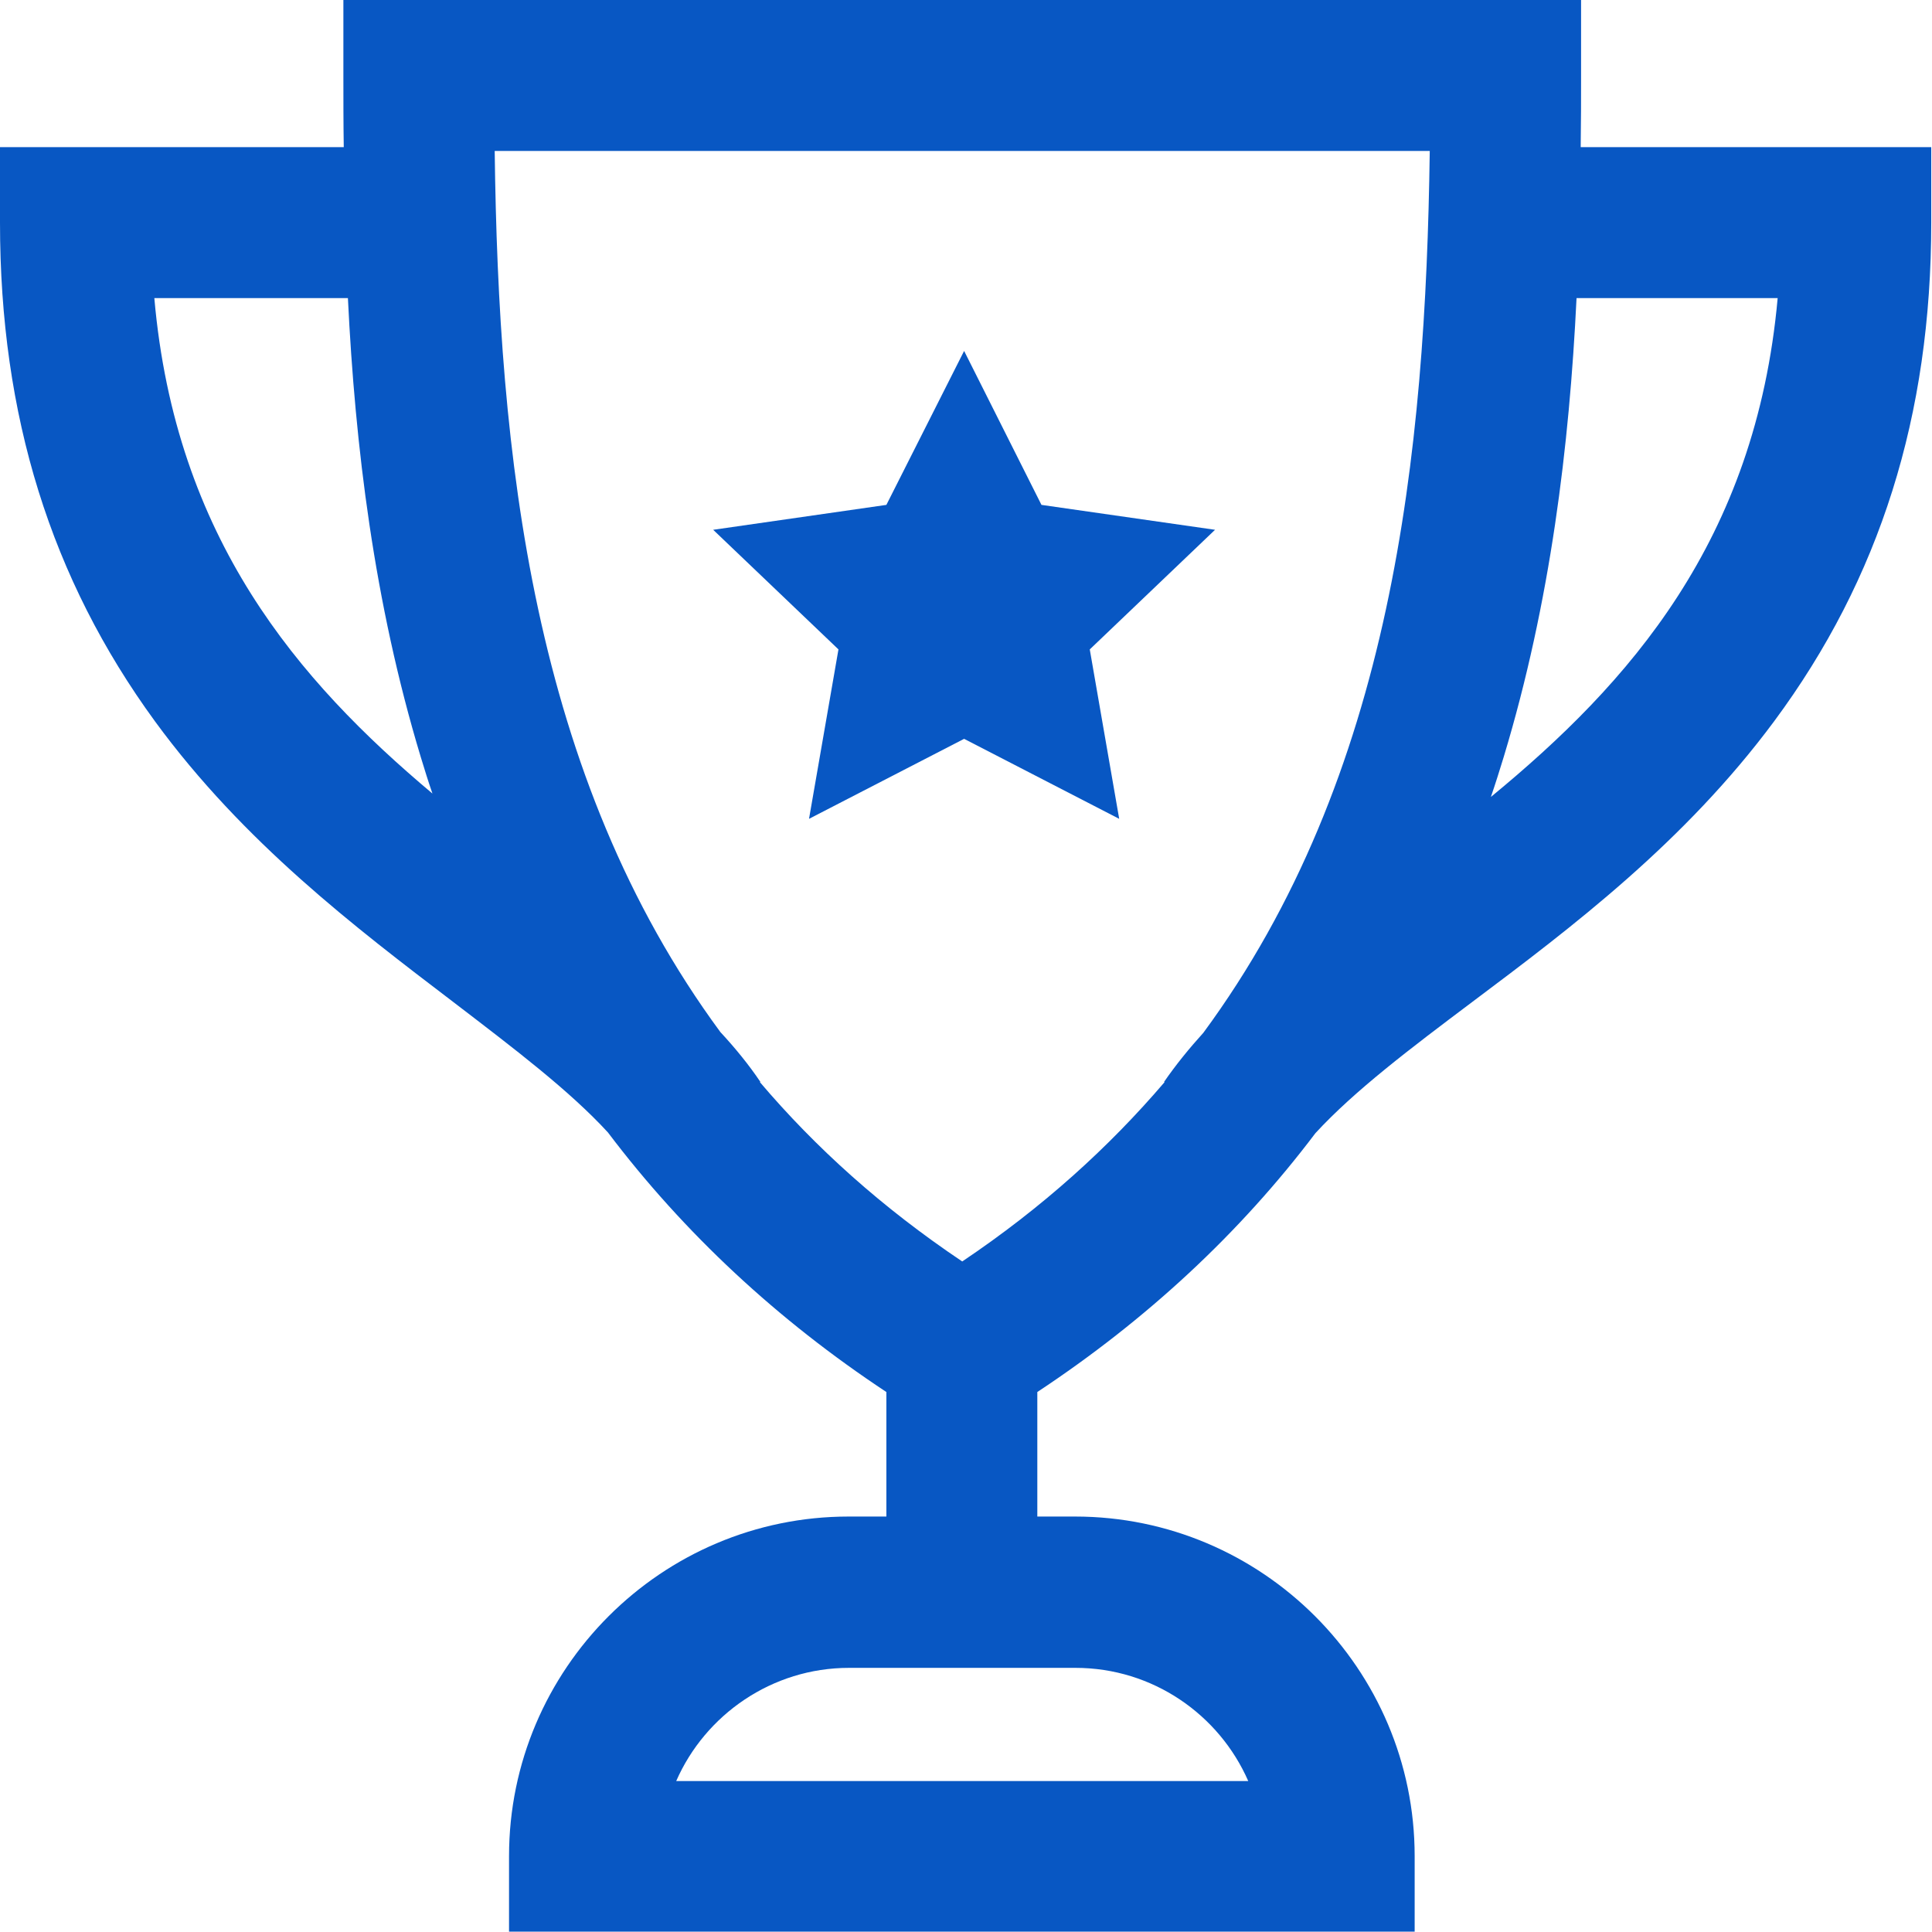 <?xml version="1.0" encoding="utf-8"?>
<!-- Generator: Adobe Illustrator 22.0.1, SVG Export Plug-In . SVG Version: 6.00 Build 0)  -->
<svg version="1.1" id="Capa_1" xmlns="http://www.w3.org/2000/svg" xmlns:xlink="http://www.w3.org/1999/xlink" x="0px" y="0px"
	 viewBox="0 0 512 512" style="enable-background:new 0 0 512 512;" xml:space="preserve">
<style type="text/css">
	.st0{fill:#0857C3;}
</style>
<g>
	<g>
		<g>
			<polygon class="st0" points="222.2,172.1 214.4,217 255.5,195.8 296.6,217 288.8,172.1 322,140.4 276,133.8 255.5,93 
				234.9,133.8 189,140.4 			"/>
			<path class="st0" d="M418.9,39c0.1-6.4,0.1-12.8,0.1-19V0H91v20c0,6.2,0,12.6,0.1,19H0v20c0,51.2,13.5,94.4,41.1,132.2
				c23.5,32.1,53.1,54.6,79.1,74.4c16.2,12.4,30.7,23.4,40.9,34.5c20.1,26.6,44.9,49.7,73.8,68.8v33h-10c-49.6,0-90,40.4-90,90v20
				h240v-20c0-49.6-40.4-90-90-90h-10v-33c28.9-19.1,53.7-42.1,73.7-68.6c10.3-11.2,25.1-22.4,41.6-34.8
				c26.4-19.8,56.2-42.3,80-74.4c28-37.8,41.6-81,41.6-132.1V39H418.9z M40.9,79h51.3c1.9,39.1,6.9,80.6,19.3,121.6
				c1,3.3,2,6.5,3.1,9.7C79,180.4,46.5,142.7,40.9,79z M285,442c20.5,0,38.1,12.4,45.8,30H179.2c7.7-17.6,25.4-30,45.8-30H285z
				 M318.9,273.7c-3.8,4.2-7.3,8.5-10.4,13l0.1,0.1C293.9,304,276.3,320,255,334.3c-21.3-14.3-38.9-30.2-53.6-47.5l0.1-0.1
				c-3.1-4.6-6.7-9-10.6-13.2c-50-67.9-58.8-153.1-59.8-233.5h247.8C377.8,120.5,369,205.7,318.9,273.7z M395.1,211.2
				c1.2-3.5,2.3-7,3.4-10.6c12.4-41,17.4-82.5,19.3-121.6h53.3C465.3,143.4,431.7,181.1,395.1,211.2z"/>
		</g>
	</g>
</g>
</svg>
